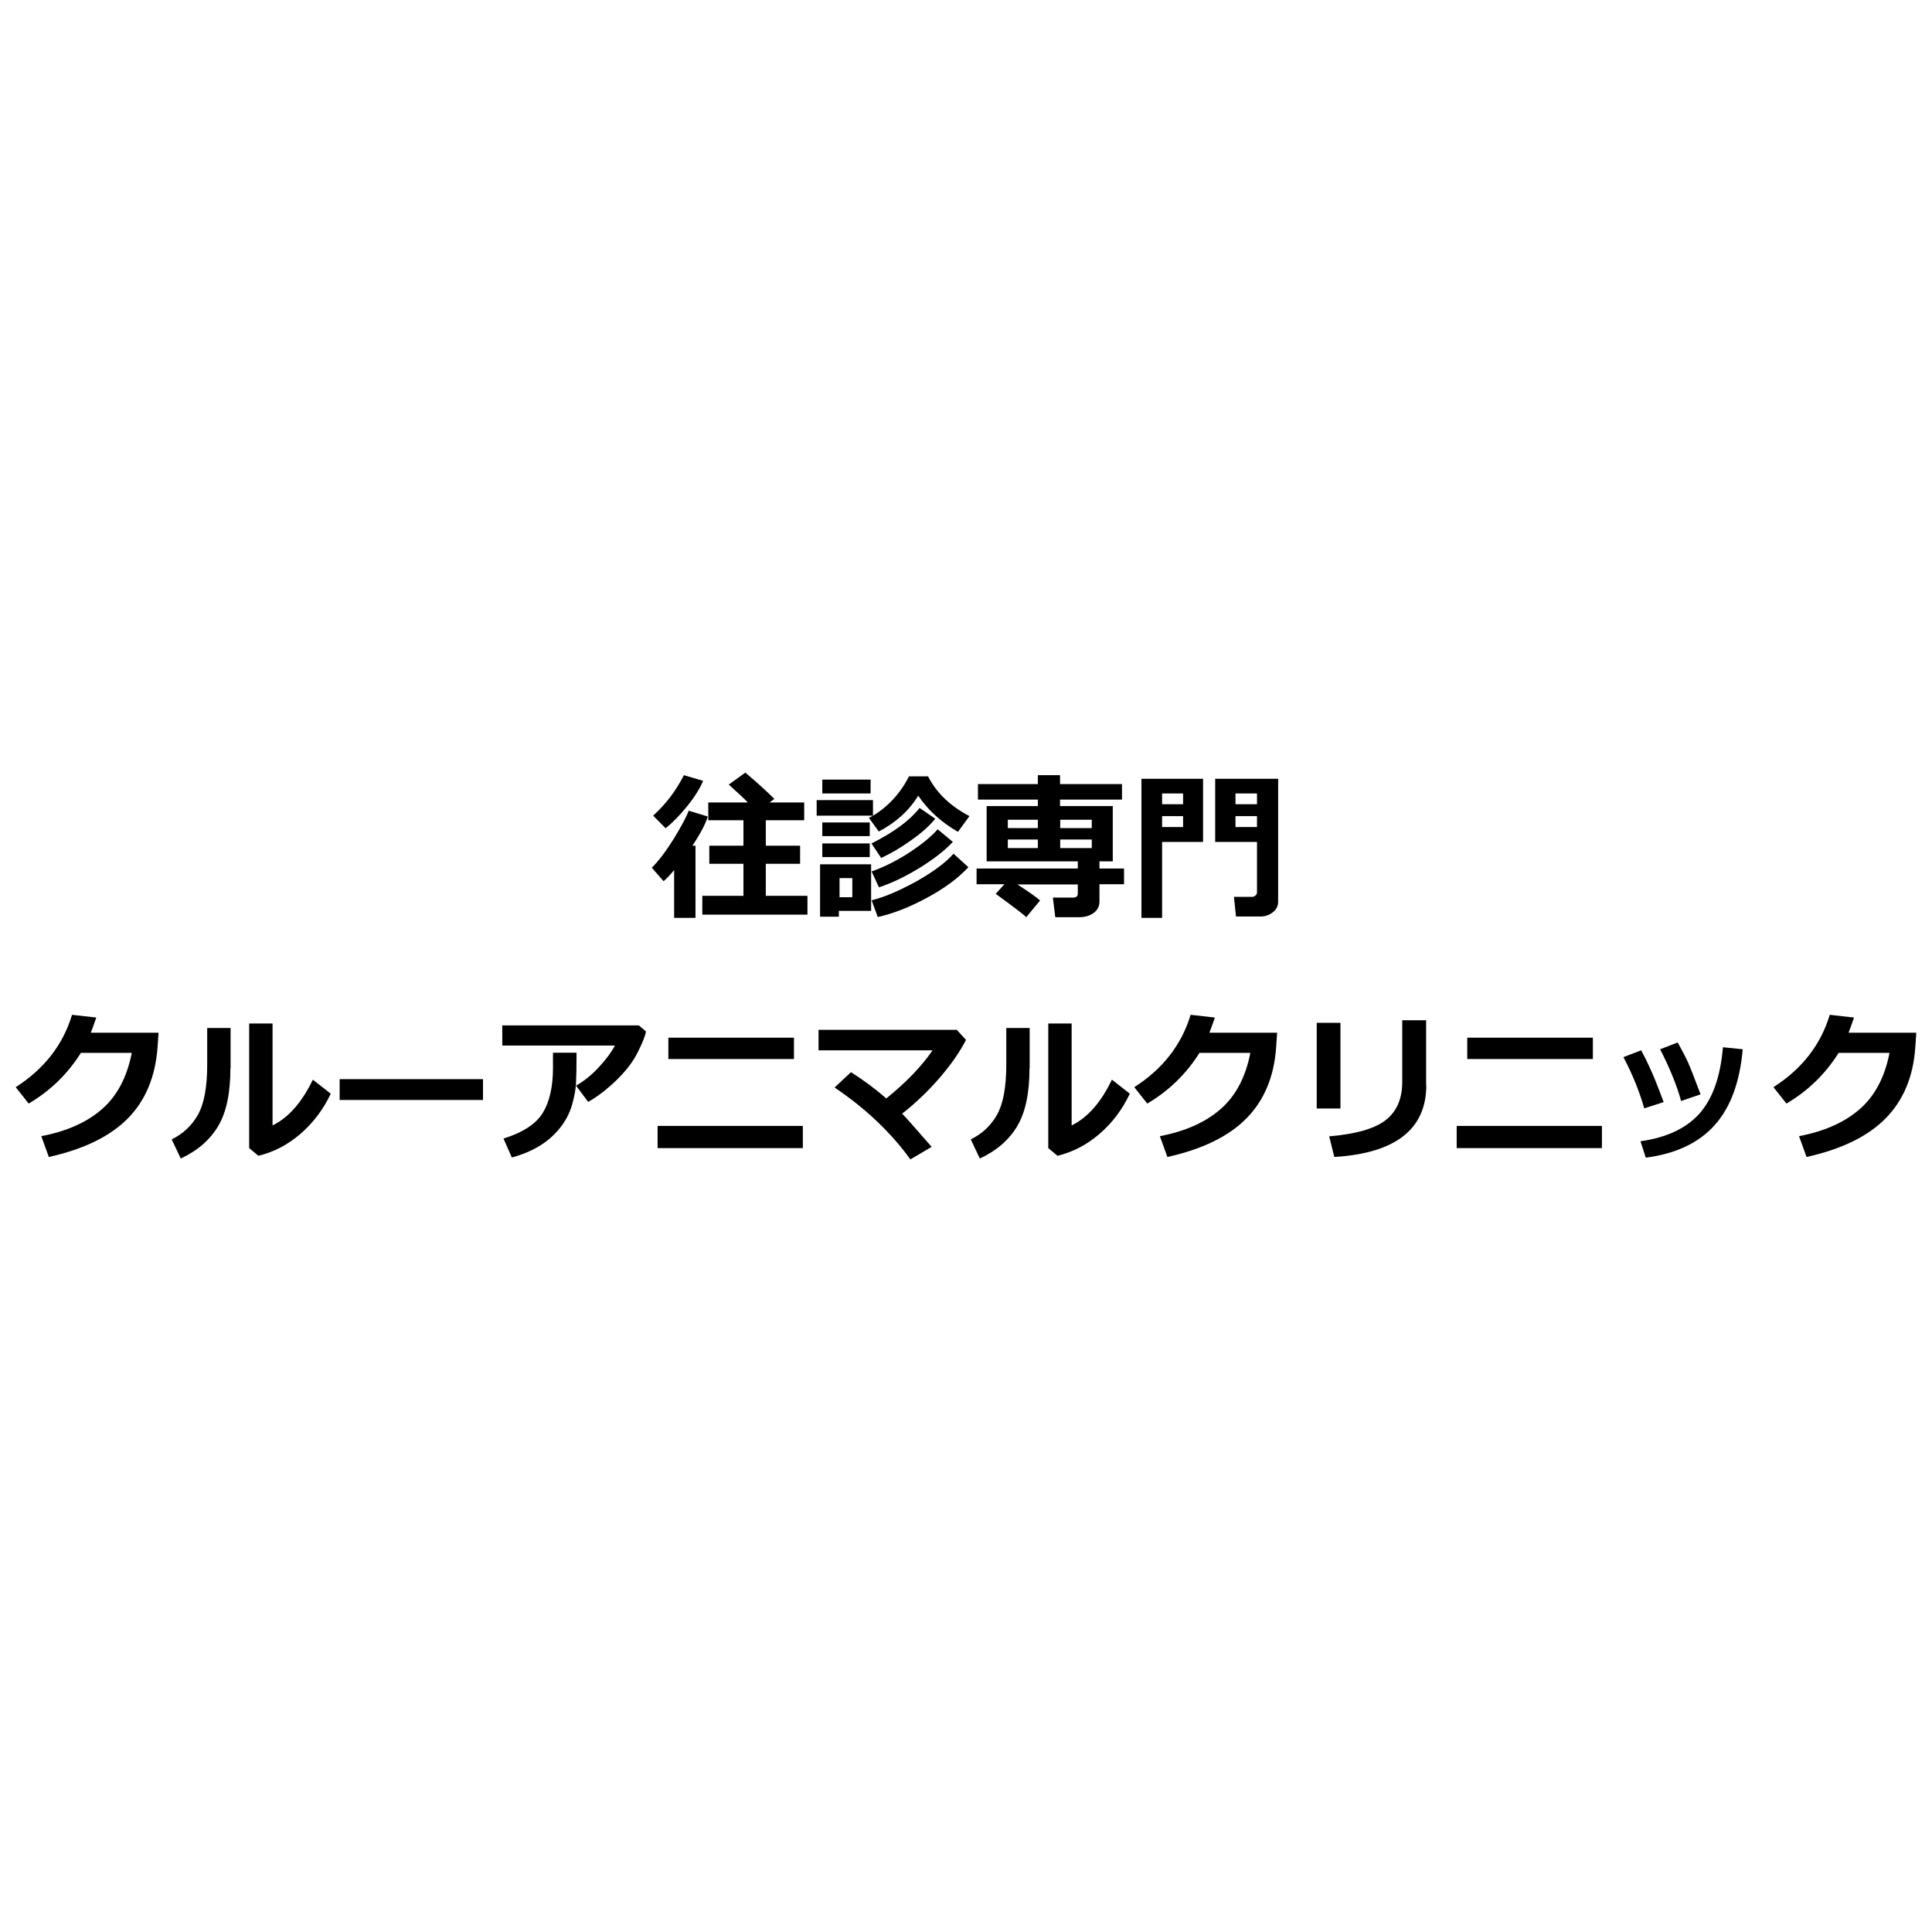 <?xml version="1.0" encoding="UTF-8"?>
<svg xmlns="http://www.w3.org/2000/svg" version="1.1" viewBox="0 0 1132 1132">
  <defs>
    <style>
      .cls-1 {
        fill: #000;
        stroke-width: 0px;
      }

      .cls-2 {
        display: none;
      }
    </style>
  </defs>
  <g id="_レイヤー_1" data-name="レイヤー 1" class="cls-2">
    <g>
      <g id="_レイヤー_1-2" data-name=" レイヤー 1" class="cls-2">
        <g>
          <path class="cls-1" d="M489.5,85.5c-1.6,1.3-3.3,2.4-3.7,2.5-1.7,0-16.3,15-22.2,22.5-6.3,8.1-11.6,15.9-11.6,17.1s-.9,1.8-1.9,3.2c-1,1.5-1.9,3-2,3.4s-1.1,2.9-2.2,5.5c-4.8,11-8.9,26.1-10.6,38.6-1.4,10.7-.6,41.8,1.2,47,.3.7.7,2.5.9,4.2,1.2,6.9,6.3,21.7,10.7,30.5,7,14.4,16.5,27.6,26.9,37.5,8.2,7.9,9.3,8.7,10.1,7.3s.4-1.5-.1-1.8c-.4-.3-1.1-1.9-1.4-3.5-.3-1.7-1.2-6.1-2.1-9.8-1.6-7.4-2.1-10.2-3-16.2-.3-2.2-.8-5.1-1-6.5-2.6-14.2-2.3-43.6.5-58.5.5-2.8,1.2-6.5,1.5-8.3.7-4.1,7.2-23.7,9.1-27.4,2.1-4,2.5-3.4,1,1-6,17.1-7.7,57.1-3.5,83.7,1.6,10,6.4,29.8,9.2,38l2.5,7,9.7-9.8c5.4-5.3,9.5-9.7,9.1-9.7s.2-.9,1.2-1.9c4-4.5,9.7-13.3,13.7-21.1,5.3-10.4,11.6-28.1,12-33.5,0-.6.4-1.9.8-3,2.8-8.5,2.9-49.4,0-58.7-.3-1-.7-2.9-1-4.3-1.1-6.1-6-19.7-10.1-28.5-3.9-8-11.2-20.2-13.2-22-.4-.3-2-2.3-3.6-4.5-3.6-4.8-17.1-18.5-18.3-18.5s-1.7-.9-2.7-2c-2.3-2.5-2.4-2.5-6,.5Z"/>
          <path class="cls-1" d="M721.6,155.7c0,.1-2.4.5-5.1.8-7.8.8-25,5.4-32.1,8.6-3.6,1.6-7.2,2.9-8,2.9s-1.4.4-1.4.8-1.5,1.5-3.2,2.3c-5.2,2.4-10.2,5.3-11.3,6.5-.5.5-3,2.3-5.5,3.9-6.5,4.2-26.7,25-32,32.9-2.5,3.7-5,7.2-5.6,7.9-2.8,3.2-15.2,30.5-16,35.2,0,.5-.7,2.8-1.3,5-.5,2.2-1.3,5.8-1.7,8-.8,4.8-1.2,7-1.4,7s-.3,3.3-.5,7.3c-.2,4.1-.6,8.4-.9,9.7s-.2,2.6.3,2.9c.4.3.5,2.4,0,4.6s-.4,4,0,4,.7.8.7,1.7c.2,8.1,3.5,23.9,5.4,25.6.8.7,1,.7.7.1s0-2.4.9-4c.9-1.6,1.5-2.9,1.4-2.9-.2,0,2-5.8,3-8s2.7-6.5,2.9-7.7c.3-1.9,16.7-31.6,18.1-32.8.3-.3,1.8-2.5,3.5-5,5.4-8.1,14.4-18.9,22-26.1,6.6-6.3,18.2-15.6,22-17.6,1.7-.9,3.3-2.1,3.7-2.7s1-.8,1.3-.4c.4.3-.8,1.9-2.6,3.5-6.3,5.4-16.2,15.8-22.1,23.3-3.3,4.1-6.5,8.2-7.1,9-1.9,2.4-7.7,11.1-7.7,11.5s-1.5,2.8-3.4,5.7c-3.7,5.8-15.2,29.3-16,32.8,0,.3-.7,1.4-1.3,2.5s-1.1,2.2-1.1,2.5-1.4,4.9-3.1,10.4c-1.8,5.4-3,10-2.9,10.1.7.5,18.7-2.6,23.8-4.2,3-.9,6.3-1.8,7.3-2s3.8-1.2,6.2-2.3,5.1-2,5.9-2,1.6-.3,1.8-.8c.2-.4,3.5-2.3,7.3-4.2,3.9-1.8,7.2-3.7,7.5-4s2.6-1.9,5.2-3.5c2.7-1.7,4.8-3.3,4.8-3.8s.4-.7,1-.7,1.9-.8,3.1-1.8c4.7-3.8,18.7-17.9,21.5-21.7,1.6-2.1,3.6-4.7,4.4-5.6,2.5-2.9,3.4-4.2,6.5-9.4,5.8-9.7,9.6-16.6,11.3-21,.6-1.7,1.7-4.4,2.3-6,1.4-3.6,1.3-3.2,3.9-12.5,1.1-4.1,2.3-9.3,2.6-11.5s1-6,1.4-8.3c.8-4.8.6-31.8-.3-34.2s-.9-3.3-1.2-5.5c-.9-6.2-3.7-15.9-4.9-16.7-1-.6-13.4-.7-14-.1h0Z"/>
          <path class="cls-1" d="M261,170.2c0,.5-.7,2.5-1.7,4.6-.9,2-1.7,3.9-1.8,4.2s-1.1,3.5-2.3,7.2c-1.1,3.6-2.4,8.6-2.7,10.9-.4,2.4-.8,4.7-1.1,5-.8,1.3-1.7,13.6-1.7,22.9,0,13.7.8,20.7,3.8,32.3.9,3.4,1.8,6.9,2,7.7,1.8,7.3,8.1,21.6,14,31.6,10,17,26.4,35.4,39.1,43.9,3.2,2.2,6.1,4.2,6.4,4.5,3.3,3.3,30,15.3,37,16.6,1.4.3,3.4.8,4.5,1.1s2.9.8,4,.9c1.1.2,3.7.6,5.8,1,2,.3,3.7.4,3.7.2s-4.4-4.9-9.7-10.4c-5.4-5.5-11.1-11.7-12.8-13.9-1.6-2.1-4.5-5.7-6.3-7.9-1.7-2.3-3.6-4.6-4-5.1-2.7-3.5-12.4-19-13.9-22.1-1-2.2-2.1-4.1-2.4-4.4s-1.4-2.3-2.4-4.5c-.9-2.2-2.5-5.8-3.5-8-4.2-9.1-12.2-39.6-10.8-41,.2-.3,1.4,2.6,2.7,6.3,1.2,3.7,2.7,7.8,3.3,9.2s1.4,3.4,1.8,4.5c1.3,3.3,9.4,20,9.9,20.5.4.3,1.5,2.3,2.6,4.5s2.2,4.2,2.5,4.5c.4.3,1.7,2.3,3,4.5s3,4.6,3.7,5.3,1.3,1.6,1.3,2,1.2,2,2.6,3.7c1.4,1.6,3.8,4.6,5.3,6.5,6.3,8.3,26.9,29.6,32.8,33.8l3.1,2.2.7-3.2c.4-1.8,1-3.8,1.3-4.3.7-1.1.8-1.4,1.7-6,.3-1.7.8-3.7,1-4.5.5-1.8,1.2-6.5,2-13.5.6-6,.6-22.6,0-27.5-1.2-9-2.9-17.8-4.1-21.3-.7-2-1.3-4.1-1.4-4.5-.2-4-12.3-31.3-14.2-32-.4-.2-.8-1-.8-1.8s-.5-1.4-1.2-1.4-.9-.3-.5-.6c.3-.3.1-1.1-.4-1.8-.5-.6-3.6-4.7-6.8-9.1-6.5-8.8-13.8-16.6-22-23.5-6.4-5.4-17.6-13-19.1-13s-1-.3-1-.8-1.9-1.6-4.2-2.6c-13.1-5.8-20.2-8.6-21.8-8.6s-2.2-.5-2.5-1.1c-.4-.5-1.2-.8-1.8-.6-.7.2-2.3,0-3.7-.6-1.4-.5-3.4-1.1-4.5-1.3-10.6-1.6-14.5-1.9-14.5-1.2h0Z"/>
          <path class="cls-1" d="M829.1,312.1c-1.2,2.2-2.1,4.4-2.1,5s-1.4,4-3.1,7.7l-3,6.7-2.7-4.7c-6.4-11.2-9.4-15.8-10.2-15.8-1.2,0-9,12-11.7,18-5.9,12.8-7.7,21.9-7.7,38s1.6,24.3,6.6,36.5c1.6,3.8,3.2,7.8,3.5,8.7.3,1,.9,1.8,1.3,1.8s1.3,1.3,2,3c.7,1.6,1.6,3,2.1,3s.9.6.9,1.4c0,2.2,16.9,18.9,22.3,22.1l4.8,2.8,3.7-3.4c2-1.9,3.8-3.7,4-4.1.2-.3,1.2-1.7,2.4-3,3.5-3.9,9.2-13.1,11.7-18.8,3.9-8.9,4-9.2,5.5-15.5,3.6-14.9,3.7-30.7,0-46s-.8-3.7-.9-4.5c0-.8-.3-1.7-.6-2-.5-.5-2.9-6.8-3.3-8.5,0-.6-.4-1.2-.7-1.5s-1.6-2.8-3-5.5c-3.5-7.2-7.7-12.8-16.7-22.1l-3.2-3.3-2,4h0Z"/>
          <path class="cls-1" d="M969.5,335.1c-4.8,2.1-8.1,3.2-8.7,3.1-.5-.1-.8.2-.8.8s-.5,1-1.1,1c-2.2,0-15,9.1-20.7,14.7-7,6.9-12.7,14.4-17.6,23.3-3.5,6.5-8.1,17.8-9,22.2-.3,1.3-.9,4.5-1.5,7.3-1.2,6.4-1.2,22.4,0,29.5,1.2,6.9,5.5,19.9,7.4,22.4,1.1,1.5,2.1,1.7,5.2,1.1,6.5-1.2,19.6-5.8,23.5-8.2,2.1-1.3,4-2.3,4.3-2.3s3.8-2.4,7.8-5.4c8.6-6.4,15-13,20.3-21.1,2.1-3.3,4.2-6.2,4.5-6.5.8-.6,6.7-13.5,7.4-16.3.2-.4.4-.9.5-1.2s.3-.8.4-1.3c.2-.4.8-2.7,1.5-5.2.8-2.5,1.6-6.1,2-8,.7-4.2.7-25.3,0-29.5-2.1-11.6-2.1-11.5-5.3-9-5.2,4.1-17.1,12.5-17.7,12.5s-.3-1.4.2-3c.6-2.1.5-3-.3-3s-.6-.4.3-1,1.1-1,.3-1-1-.7-.7-1.5c.8-1.9,1.1-14.6.4-15-.3-.1-1.4.1-2.5.6h0Z"/>
          <path class="cls-1" d="M146.5,349.1c-5,.7-9.6,1.4-14.8,2.4-1.5.3-6.2,1.6-10.3,2.9-4,1.3-7.4,2.1-7.4,1.7s-.4-.1-.8.4c-.4.6-3.7,2.3-7.4,3.9-3.6,1.5-6.9,3.4-7.2,4.2s0,3.6.4,6.3c1.1,5.8,6.8,23.1,8.2,24.8.6.7.7,1.3.2,1.3s-.4.4,0,.8c.6.4,2.5,3.7,4.4,7.4,9,18.3,26.4,37.2,45.6,49.9,7.5,5,12.5,7.9,12.5,7.3s1.4.4,3,1.6c1.7,1.2,3,1.8,3,1.4s.9.1,2.1,1.2c1.2,1,2.3,1.8,2.5,1.6.2-.1,2,.4,4,1.3,12.2,5.1,29.8,9.2,42.5,9.9,4.1.3,7.9.5,8.4.6.6.2,1.2.2,1.5.1s4.3-.4,9-.7c15.2-.8,20.2-1.8,37.5-7.6,6.4-2.2,13.9-5.7,13.3-6.3-.1-.2-1.6-.4-3.3-.6-1.6-.2-3.6-.7-4.2-1.2-.7-.5-1.3-.7-1.3-.4,0,.5-9.3-1.4-20-4.3-7-1.9-19.3-5.9-21.2-7-1-.6-2.3-1-2.9-1-1.8,0-25.5-11.6-26.3-12.9-.4-.6-1.6-1.1-2.7-1.1s-1.9-.5-1.9-1-.5-1-1.1-1c-3.1,0-25.3-18.4-33-27.5l-3.4-3.9,3,2.1c1.7,1.2,4.3,3.3,5.9,4.7s3.2,2.6,3.6,2.6,2,1.1,3.6,2.5,3.4,2.5,4.1,2.5,1.3.4,1.5.8c.3.9,16.2,9.9,22.3,12.6,2.2,1,5.8,2.6,8,3.6,5.6,2.4,11.9,4.9,19,7.2,5.9,1.9,7.4,2.3,11.5,3.2,1.1.3,2.4.7,2.9,1.1.5.3,2.3.7,4,1s4.6.8,6.4,1.1c1.7.3,3.8.6,4.5.7.6,0,1.2.3,1.2.6s1,.6,2.3.7c4.8.2,9.2.8,10.1,1.2.5.3,2.8.6,5.1.7h4.2c0,.1-2.4-7.4-2.4-7.4-4.4-13.8-13.3-30.5-22.7-42.5-3.3-4.1-15.7-16.8-19.6-20-5.2-4.2-15.7-11.6-16.5-11.6s-1.6-.6-2.4-1.4c-1.9-1.7-15.1-8.7-15.1-8s-1-.2-2.2-1c-3.2-1.9-21.3-8-27.8-9.2-5.7-1.1-8.9-1.7-11.5-2.1-5-.8-26.7-.9-32-.2h0Z"/>
          <path class="cls-1" d="M506.5,359.8c-.2.2-2.3.5-4.7.7-6.9.5-18.4,3-23.8,5.2-.8.3-2,.7-2.5.8-.6.2-4,1.4-7.6,2.9-3.6,1.4-7.1,2.6-7.7,2.6s-1.2.4-1.2.8-1.8,1.5-4,2.2-4,1.8-4,2.3-.3.7-.7.4c-.3-.4-1.5,0-2.5,1-1,.9-1.8,1.3-1.8,1s-3.5,1.6-7.7,4.2c-12,7.4-16.3,10.4-16.3,11.3s-.6.8-1.4.8-1.6.3-1.8.8c-.1.4-2.3,2.3-4.8,4.1-2.5,1.9-9.4,8.5-15.5,14.6-11.1,11.2-11.7,11.9-17,19-1.6,2.2-3.2,4.2-3.5,4.5-3.4,3.1-25,41.6-25,44.4s-.9,2.5-1.9,4.9c-1.1,2.3-2.7,6.4-3.7,9.2-.9,2.7-2.2,5.6-2.7,6.2-.5.7-.7,1.3-.4,1.3s-.1,1.9-.9,4.2c-2.2,6.2-8.1,29.4-9.4,36.9-1.6,9.2-1.8,10.4-2,10.4s-.3,1.3-.5,3c-.1,1.6-.6,5.5-1,8.5-2.1,16.3-2.6,25.2-2.9,47-.1,10.7,0,19.9.3,20.5.3.5.6,3.4.8,6.5.3,6.8,1,14.7,1.7,18,.3,1.4.7,4.5,1,7s1,7.2,1.6,10.5,1.3,7.6,1.6,9.5.9,3.9,1.4,4.4.6,1.4.4,2.1c-.3.7.2,4.1,1.1,7.6,1.9,7,2.7,10.6,2.9,12.9.1.9.5,2,.8,2.5.4.8,2.1,7.1,3.4,12.7.1.5.3,1.1.4,1.5.2.5.4,1.2.5,1.8.1.5.7,2.3,1.3,3.8.7,1.6,1.2,3.4,1.2,4.1s.5,1.7,1.2,2.4.9,1.2.5,1.2.3,2.6,1.4,5.7c4.8,13.2,8.1,22,9.5,25,.8,1.7,1.4,3.8,1.4,4.7s.5,1.6,1.2,1.6.9.3.6.6c-1,.9,14.6,34.1,16.7,35.6.6.4.6.8.1.8s-.3.8.5,1.7c.8,1,2.3,3.4,3.3,5.3,1.1,1.9,4.3,7.2,7.2,11.6l5.2,8.2-4.3,4.6c-2.4,2.5-5,4.6-5.6,4.6s-1,.3-.7.6c.4.3-1.2,2.2-3.5,4.2s-5.8,5.4-7.9,7.4c-2.1,2.1-4,3.8-4.2,3.8-.3,0-2.2,1.6-4.3,3.6-4.8,4.6-17.3,14-20.7,15.5-1.4.7-2.4,1.5-2.1,1.8.2.4-.9,1.2-2.4,1.9s-3.7,2.1-4.9,3.2-2.4,2-2.7,2-3.6,2.3-7.5,5c-3.9,2.8-7.4,5-7.9,5s-1.1.3-1.3.7c-.4,1.1-17.6,12.3-18.7,12.3s-1.1.7-1.5,1.5c-.3.8-1,1.5-1.5,1.5s-8.2,4.3-26.1,15c-3.6,2.1-33,16.8-37.5,18.7-6.3,2.6-32.3,12.3-34.4,12.9-.9.2-5.4,1.5-10.1,2.9s-9.4,2.7-10.5,2.9-2,.4-2,.5c0,.2-.7.4-1.5.6s-5.3,1.2-10,2.3c-7.4,1.8-12.8,3-16.5,3.8-.5,0-4.6.9-9,1.8s-9.1,1.8-10.5,2c-1.4.3-2.5.5-2.5.6,0,.2-7.7,1.2-10.2,1.3-1.3,0-2.3.3-2.3.6s-1,.7-2.2.7c-1.3,0-4.8.4-7.8.8-6.7.8-16.1,1.6-40,3.1-18.5,1.2-29.6,2.3-39.5,4.1-11.9,2.1-21.4,13.9-22.1,27.1-.5,10.2,3.2,16.8,12.1,21.6,3.7,2,5.4,2.2,21.5,2.1,16.3,0,25.7-.6,35.5-2,2.2-.4,5.1-.8,6.5-.9,7.7-1,12.7-1.8,21-3.5,3-.6,6.9-1.3,8.5-1.6,1.7-.3,3.5-.7,4-.8.6-.2,2.8-.6,5-1.1,2.2-.4,4.4-1,5-1.3.5-.3,1.6-.7,2.5-.7,5.6-.6,40.8-11.7,59.6-18.9,6.7-2.5,12.6-4.6,13.3-4.6s1.1-.5,1.1-1,.3-.9.8-.8c.4.2,2.7-.6,5.2-1.6,2.5-1.1,4.7-2,5-2.1s1.8-.7,3.3-1.3c1.6-.7,3.3-1.2,3.8-1.2s.9-.5.9-1,.7-1,1.5-1,2.3-.4,3.3-1c1.4-.8,15.7-7.5,23.7-11.1,1.1-.5,2.7-1.3,3.5-1.7.8-.5,2.6-1.5,3.9-2.2,19.5-10.2,21.3-11.2,44.1-24.2,1.9-1.1,4.7-2.9,6.2-3.9,1.4-1.1,3.1-1.9,3.6-1.9s1.2-.4,1.4-.8,2.5-2.1,5.2-3.7c10.4-6.3,27-17.6,37.9-25.7,4.3-3.2,8.2-5.8,8.6-5.8s1.1-.3,1.3-.8c.2-.4,3.7-3.4,7.9-6.7s9.2-7.2,11-8.7c1.9-1.4,4.8-3.8,6.4-5.3,1.7-1.4,4.7-4,6.8-5.8,3.9-3.2,10.8-9.6,20.3-18.9l5.1-5,9.9,9.9c5.5,5.4,11.7,11.1,13.8,12.8,2.1,1.6,4.4,3.4,5,4,6.2,5.4,23.1,16.5,35.1,22.9,12.8,6.9,38,16.8,48.7,19.2,4,.9,5.3,1.2,5.3,1.4s1.1.3,2.5.5,3.6.6,5,.9c1.4.4,4.1.8,6,1.1s4.6.7,6,1c11.4,2.3,47.7,2.3,59.1,0,1.3-.2,4.2-.7,6.4-1s5.8-1,8-1.5,4.9-1.1,6-1.4c6.5-1.2,8.1-1.6,9.5-2.1.8-.3,2.4-.8,3.6-1,1.1-.2,6.8-2,12.5-3.9,5.7-2,11.1-3.8,11.9-4,6.3-1.6,44.1-19.1,44.8-20.7.8-1.9,2.9-.4,6.2,4.5,3.9,5.8,3.5,5.3,12,15.9,3.4,4.3,6.5,7.8,7,7.8s1.2.9,1.5,2.1c.4,1.1.9,1.9,1.1,1.7s3.6,2.7,7.6,6.4,7.6,6.8,8,6.8,1.3.6,2,1.3c5.9,5.9,27.2,16.9,40.8,21.1,17,5.3,25.1,6.5,42.5,6.1,8.8-.2,17.6-.6,19.5-1,3-.6,14.1-2.9,19-4,4.9-1,14.4-3.7,16.8-4.7,1.5-.6,3.4-1.2,4.2-1.4,6.3-1.3,34.6-14.5,48.2-22.5,5.3-3.1,9.9-5.5,10.2-5.1.3.3.6,0,.6-.6s1.6-2,3.5-2.9,3.5-2,3.5-2.5.4-.8,1-.8,14.2-9,17.5-11.7c.6-.5,2.8-2.2,5-3.8,2.2-1.7,4.2-3.2,4.5-3.5s2.5-2.1,5-4c6-4.6,6.1-4.7,9.1-7.3,1.4-1.2,5-4.2,7.9-6.7,25.2-21,44.4-43.7,47.1-55.8,1.5-6.2.5-11.3-2.8-15.2-2.7-3.2-7.4-6.1-10.8-6.6-1.1-.2-2.9-.5-4-.7-3.1-.6-11.8,1.7-15.8,4.1-3.1,2-8.2,6.8-14.8,14.3-21.1,23.6-54.5,56.9-57.1,56.9s-.6.4-.3,1c.3.5.2,1-.3,1s-2,1-3.4,2.3c-8,7.3-22.5,17.2-35,24-9.7,5.3-22.9,11.9-24.2,12.1-.6,0-2,.7-3.1,1.3-1.7.9-14.4,5.4-16.7,5.9-.5,0-.9.2-1,.4-1,.7-17.5,3.9-23.8,4.6-12.7,1.2-28.5.4-39.5-2.1-6.9-1.6-10.5-2.6-13.8-4-2-.8-3.9-1.5-4.2-1.5-1.3,0-12.6-5.9-17.7-9.3-7.4-4.9-18.4-15.9-23.4-23.4-2.1-3.2-4.1-6-4.4-6.3-.8-.8-6.1-11.3-5.8-11.5.2,0,2.1-1.2,4.3-2.5s4.2-2.6,4.5-3c.3-.3,2.5-1.8,4.9-3.4,2.5-1.6,5-3.3,5.5-3.7.6-.5,5.8-4.5,11.6-8.9s12.1-9.3,14-11c1.9-1.6,5.5-4.6,7.9-6.7,6.1-5.2,20.3-18.7,26.5-25.1,2.8-3,7.1-7.5,9.6-10.1s6.5-7.1,9-10.1c2.5-2.9,6.1-7.2,8-9.4,1.9-2.3,4.6-5.7,6-7.5s3.7-4.7,5.2-6.4c1.5-1.8,3-4,3.4-5,.3-.9,1-1.7,1.5-1.7s.9-.7.9-1.5.4-1.5.9-1.5,4.2-5.1,8.2-11.3c4.1-6.1,7.7-11.4,8.2-11.5.4-.2.7-.8.7-1.3s.8-2.2,1.8-3.7c7-10.2,28.2-51.5,28.2-54.9s.7-2.1,1.5-3.7c.8-1.5,1.7-3.8,1.9-5,.2-1.1,1.3-4.2,2.5-6.9,1.1-2.6,2-4.8,1.9-5,0,0,1.1-4,2.5-8.8,2.3-7.4,6.2-22.5,7.3-28.4.2-1.1.6-3.1.9-4.5,3.4-17.1,4.9-44.9,3-57.5-.3-2.2-.7-5.5-1-7.2-.3-2.9-2.6-12.1-4.1-16.3-.3-.8-.5-1.6-.5-1.8.3-.9-8.5-16.8-11.5-20.8-5.2-6.8-13.9-15-18.5-17.4-1.3-.7-2.6-1.6-2.9-2-1.3-1.8-15-7.7-22.5-9.6-1.6-.4-3.7-.9-4.5-1.1-.8-.3-7.6-.6-15-.8-10.8-.3-15.2,0-22,1.6-4.7,1.1-9.1,2-9.7,2.1-.7.1-1.3.5-1.3,1s-.3.7-.7.5c-2.3-1.4-31.1,13.6-35.3,18.3-.3.3-3,2.4-6,4.7-12.1,9.2-28.3,27.4-40.2,45.4-7.1,10.7-17.4,30.3-23.3,44.4-2.5,6-5.1,11.9-5.6,13-.6,1.2-1.1,2.7-1.3,3.5-.3,1.6-1.2,4.2-2.6,7.5-.9,2-5.9,17.7-6.6,20.5s-1.3,4.9-2.4,9-2.3,8.8-2.6,10.4-.7,3.2-.9,3.6-.7,2.2-1,4.1-.8,4.1-1,4.9c-.9,3.2-3.7,19.8-4.1,24,0,1.9-.3,3.5-.4,3.5-.3,0-.9,3.9-1.4,9.8-.3,3.4-.9,9.6-1.3,13.7-1,9.5-.9,53.3,0,62.5,2,18.4,2.6,22.7,5.3,36,2.2,10.3,5.2,22.2,7.2,27.5.3.8.6,1.9.8,2.5,0,.5.9,3,1.8,5.4s1.6,4.5,1.6,4.6-1.5.8-3.2,1.6c-1.8.7-3.5,1.6-3.8,1.9-.5.7-7.6,4.1-19,9.3-6.4,2.8-16.3,6.7-23.5,9.2-2.7.9-5.9,2.1-7,2.5-6.9,2.9-29.1,8.2-40.5,9.8-11.2,1.5-48.6.7-54-1.2-.8-.3-3.1-.7-5-1s-5-1-6.8-1.5-3.3-1-3.5-.9c0,0-2.2-.6-4.7-1.3s-4.8-1.3-5.2-1.5c-.5,0-.9-.2-1-.4-.2,0-1-.3-1.8-.5-6.8-1.6-32-12.9-32.8-14.8-.2-.4-.7-.7-1.2-.7-1,0-11.8-6.5-14-8.5-.9-.8-2.1-1.5-2.7-1.5s-1.3-.3-1.5-.8c-.1-.4-2.3-2.3-4.8-4.2s-5.1-3.9-5.8-4.5c-3.8-3-22.2-21.6-22.2-22.5s1.7-2.9,3.8-5.3c2.1-2.3,7.5-8.7,12.1-14.2,4.5-5.5,9-11,10.1-12.3,1-1.2,1.6-2.2,1.4-2.2-.3,0,.1-.6.8-1.4,2.9-3,5.4-6.3,7.7-9.9,1.2-2,2.7-3.7,3.2-3.7s.9-.7.9-1.5.5-1.5,1-1.5,1-.7,1-1.5.3-1.5.8-1.5c.4,0,2.3-2.5,4.2-5.5s3.8-5.5,4.3-5.5.7-.4.7-1c0-1.2,12.1-19.4,13.2-19.8.4-.2.6-.7.3-1.2-.2-.4.5-1.8,1.6-3.1s3.7-5.2,5.7-8.7c2.1-3.5,4.2-7.1,4.7-8,3.3-5.5,9.7-16.5,12.5-21.7,1.8-3.3,4.2-7.6,5.3-9.5,9.3-16.5,27.6-55,38.2-80,3.1-7.4,6.3-14.7,7.1-16.3.8-1.5,1.3-2.7,1-2.7s.5-2.1,1.6-4.8c3.9-8.7,13.8-39.1,15.4-47.2.3-1.4,1-4.5,1.5-7,.6-2.5,1.3-5.4,1.5-6.5s.6-3.1.9-4.5c.7-2.8.9-4.2,2-11.5.4-2.8.8-6.1,1-7.4,2.2-13.9,2.2-54.6,0-58.1-.3-.6-.6-2-.5-3.3,0-1.2,0-2.4,0-2.7-.4-1-1.2-5.2-2.5-12.9-.3-1.9-1-4.2-1.5-5.1-.5-1-.7-2-.3-2.3.3-.4,0-1.2-.5-2-.6-.7-1.3-2.4-1.5-3.7-.2-1.4-.9-3.9-1.6-5.5-.7-1.7-1.8-4.6-2.5-6.6-1.1-3.2-8.7-17.5-11.9-22.3-7.3-11.1-24.8-25.8-34.7-29.1s-1.8-.8-3.5-1.5c-1.6-.7-3.2-1.4-3.5-1.5-3.8-.9-11.3-2.6-14-3-4.1-.7-19.9-1.2-20.5-.7h0ZM527,393.3c1.5.4,2.4.7,6.5,2.3,1.1.4,2.3.6,2.8.6.4-.1.7.3.7.9s.5.7,1,.4c.6-.3,1-.2,1,.2s1.5,1.7,3.3,2.7c3.8,2.2,12.7,11.1,12.7,12.7s-.4.8-1.2.2c-1.1-.8-20.3-1.1-20.3-.4s-1.1.4-2.5.7c-10.7,1.9-44.4,17.7-45.8,21.5-.2.5-.8.9-1.4.9s-7.2,4.4-8.8,6-3,2.5-5.9,5c-9.2,7.5-17.9,17-28.1,30.5-1.6,2.2-3.4,4.5-4,5.2-.5.7-1,1.5-1,1.7,0,.3-1.8,3.5-4,7.1-6.6,10.7-11,20.1-18.5,39-.4,1.1-.9,2.6-1.1,3.3-.1.8-.6,2.1-1,3s-.8,2.1-.9,2.7c-.2.5-1.2,4.1-2.3,8-2.2,7.2-6.8,27.8-7.7,34-.3,1.9-.7,5.2-1,7.2-1.4,9.7-2.4,20.7-2.9,34-.3,5.1-.7,9.7-1,10.2-.4.5-.3,1.2.1,1.4.7.4.9,6.7.3,7.4-.5.6-.6,2.9-.2,3.7.3.5.6,6.5.8,13.5.2,6.9.6,14.4.9,16.6s.8,6.7,1,10c.7,7.1,1.2,11.2,1.8,14.1.3,1.2.8,4.5,1.2,7.5s1,7.2,1.5,9.4,1.2,5.6,1.5,7.5c3.1,19,12.9,51,24.6,80.7,1.1,2.8,1,3.4-.8,5.5-1.2,1.2-3.6,4-5.4,6.1l-3.2,3.8-3.1-5.3c-6.3-10.4-20.6-37.7-20.6-39.2s-1.1-2.9-2.4-5.8c-2.7-5.8-8.7-21.2-9-23.1-.1-.7-.4-1.7-.7-2.2-.4-.6-1.2-2.8-1.8-5-.7-2.2-1.6-4.9-2.1-6-2-4.6-10.6-37.6-12.6-48-.2-1.1-.6-3.1-.9-4.5-.2-1.4-.7-3.9-1-5.5-.3-1.7-.7-4.1-1-5.5s-.8-4.3-1.1-6.5c-.2-2.2-.7-5.1-.9-6.5-.5-3-1.6-15-2.1-23.5-.6-8-.5-31.5,0-39,1.1-15.3,2.6-28.1,4.1-34.5.3-1.4.7-3.9.9-5.6.2-1.6.6-3.9.9-5,.4-1,.8-3,1.1-4.4,2.7-13.6,9.6-35.4,15.6-49.1,12.9-29.2,28-49.5,53.5-71.7,2.8-2.4,20.8-14.1,22-14.3s2.6-1.1,4.5-2.3c6-3.6,16.5-8.4,19.7-9,1.2-.3,3.1-1,4.2-1.6,1.2-.6,2.1-.8,2.1-.4s.6.1,1.3-.5c.8-.6,2.9-1.3,4.8-1.5,1.9-.3,3.4-.5,3.4-.6s1.6-.4,3.5-.7c1.9-.2,3.6-.6,3.8-.8.4-.4,19.4.3,21.2.8h0ZM870.2,528.6c2.9,1,5.5,1.8,5.8,1.9,1.7,0,10.4,6.1,14.3,9.8,4.8,4.5,6.3,7.6,3,6.1-2.3-1-24.5-1.5-25.8-.5-.5.4-2.8,1.3-5,2-9.5,3.1-28.4,13.4-34.1,18.6-.7.5-2.6,2.1-4.4,3.5-6.3,4.9-22,21.3-22,22.9s-.9,1.3-2,2.1-2,2-2,2.7-.3,1.3-.7,1.3-2.1,2.1-3.8,4.8c-1.6,2.6-3.3,5.1-3.8,5.7-7.8,9.8-27.2,53.9-31.2,71.1-.2,1-1.5,6-2.9,11.1-1.3,5-2.7,10.4-3,12-.3,1.5-.7,4-1,5.5-1.4,6.6-1.7,8.5-2.1,11.3-.3,1.6-.7,4.1-1,5.5s-.7,4.5-1,7-.8,6.1-1.1,8c-1.2,7.4-2.7,34-2.7,46s1.9,42.5,2.3,42.5.9,4.2,2.6,17c.5,3.9.4,4.2-3,6-2,1.1-3.6,2.3-3.6,2.7s-.7.8-1.5.8-1.5.3-1.5.7-1.3,1.5-2.8,2.4c-3.5,2-4.2,1.3-6.5-7.1-1-3.6-2-7.2-2.2-8-.6-1.9-3.2-13.8-3.9-17.6-3.6-19-4.9-35.3-4.8-56.4.2-20.6,1.6-40,3.8-52.5.3-1.7.7-4.1.9-5.5.6-4.3,4.5-23.2,6.2-29.5.8-3.3,1.7-6.9,2-8,.8-3.8,1.1-5,1.3-5.3.2,0,.3-.5.4-1,.2-.4.8-2.7,1.6-5.2.7-2.5,1.4-5,1.6-5.5.3-1.5,3.4-10.8,4.3-13,.5-1.1,2.7-7,5.1-13,5.3-13.7,17.2-37.8,20.7-42,.4-.6,1.4-2.2,2.2-3.7s2.2-3.7,3.3-4.7c1-1.1,1.8-2.3,1.8-2.6,0-.7,4.7-7,8-10.9,14.9-17.3,32.8-30.3,51.5-37.5,10.6-4,27.2-4.7,36.7-1.5h0Z"/>
          <path class="cls-1" d="M681.9,363.7c-.2,1.3,0,1.7,2.6,14.6s1.5,8.1,1.2,8.3c-.2.2-2.2-.4-4.3-1.5-6.8-3.5-16.7-8.1-17.5-8.1s-.4,21.2.5,25.5c2.9,12.9,9.4,27.9,15.6,35.7,1.7,2,3,4,3,4.4,0,1.4,15.8,16.2,21.5,20.1,9.3,6.3,21.8,11.5,33,13.8,6.2,1.3,20.5,1.7,20.6.6,0-.6.2-1.4.3-1.9,2.4-9.6,2.6-11.1,2.6-20.7,0-20.4-5.6-37.5-17.7-54.3-4.8-6.6-15.3-17.3-20.7-20.9-2.2-1.5-4.3-3-4.6-3.3-2.1-2.1-17.1-9-19.5-9s-1.5-.5-1.5-1.2-.3-.9-.6-.6c-.3.4-1.9.2-3.6-.3-5.1-1.4-10.8-2.1-10.9-1.2h0Z"/>
          <path class="cls-1" d="M1056.8,443.5c-.2.2-1.9.7-3.8,1-1.9.4-3.9.8-4.5.9-4.6,1.2-7.2,2-8,2.5-.5.3-1.6.6-2.4.8-2.7.4-14.7,6.7-21.6,11.4-13,8.8-23.8,21.1-30,34.4-3.4,7.1-6.4,15.4-7,19-1.1,6.3-.7,9.9,1.4,10.9,3.4,1.8,16.1,5.4,21.7,6.2,2.2.3,7.7.6,12.4.6,7.8,0,11.2-.4,18-1.7,1.4-.3,3.4-.7,4.5-.9,8.8-1.7,30.2-12.6,36.5-18.6.9-.8,3.4-3.1,5.5-5.1,8.3-7.4,17.3-20.4,21.1-30.6,3.3-8.7,3.2-9.2-1.3-8.7-8.5,1-20.3,1.1-20.3.3s.4-.9.9-.9,1.3-1,1.7-2.3c.4-1.2,1-2.4,1.3-2.7.4-.3,2.8-3.5,5.3-7.2l4.6-6.6-2.6-.7c-1.5-.4-3.6-.9-4.7-1.2-2.4-.7-28.1-1.4-28.7-.8h0Z"/>
          <path class="cls-1" d="M164.9,531.4c-.2.2-3.8.7-7.9,1s-8.4.8-9.5,1-4,.7-6.5,1.1c-6.1,1-17.3,4-24,6.6-3,1.1-6.8,2.5-8.5,3.1-1.6.6-3.2,1.4-3.5,1.7s-3.5,2.2-7.3,4.1c-17.3,9-36.7,27.2-47.9,45.1-1.6,2.4-1.6,2.8,0,5,2.7,3.9,18.2,18.4,18.2,17.1s.4-.2.8.4c.6.9,6.2,4.7,14.7,10.2,1.1.6,4.9,2.6,8.5,4.2,3.6,1.7,7.3,3.5,8.2,4,1,.6,2.6,1,3.6,1s2.2.4,2.8.9c1.8,1.6,15.9,4.9,28.9,6.8,5.6.8,26.7.7,34.8-.2,7.2-.7,27.2-5.4,32.2-7.6,1.7-.7,3.3-1.2,3.7-1.1,1.7.4,26-12.6,27.8-14.9.3-.3,1.2-1,2.1-1.5,7.3-4.1,30.9-27.7,30.9-30.8s.9-1.6,2-2.8c3.3-3.5,2.4-3.8-4.7-1.1-10.8,3.9-21.1,7.1-30.8,9.4-11,2.6-14.7,3.3-23.7,4.4-2.9.4-7,.8-9.1.9-2,.2-4,.6-4.3.9-.4.3-1.5.2-2.5-.3-1-.6-2-.6-2.3-.2-.6,1-4.2.9-5.2,0-.4-.3-1.4-.3-2.3,0-1.4.7-7.5.8-9.1.2-.3,0-3-.3-6.1-.5s-6.9-.7-8.5-1c-1.6-.4-4-.8-5.4-1-5-.6-16-3.8-16-4.6s1.2-.6,2.6-.3c7.4,1.3,38.2,2.1,41.5,1,.8-.3,4.3-.7,7.9-1.1,10-.9,31.4-5.2,39.5-7.9s1.3-.4,1.8-.5c.4,0,2.3-.7,4.2-1.5,2-.9,3.6-1.5,3.8-1.5s1.5-.4,3-1,3.9-1.4,5.2-1.7c1.4-.3,2.5-.9,2.5-1.3s.6-.8,1.3-.8c2.2,0,12.7-5.2,12.7-6.2s-.3-1.1-.7-1.1-2.7-1.8-5-3.9c-2.3-2.2-6.4-5.4-9-7.2s-5-3.5-5.3-3.8c-3.1-3.5-30.4-15.7-39.4-17.6-.6,0-2.2-.5-3.6-.9s-3.8-.9-5.5-1.1c-1.6-.2-3-.4-3-.5,0-.4-4.6-1-11-1.5-3.8-.3-8.2-.7-9.7-.9-1.6-.2-2.8,0-2.8.4,0,1-3.3.7-4.1-.3-.3-.4-.7-.5-1-.3h0ZM137.5,592.8c-.3.3-1.1,0-1.8-.7-.9-1-.8-1.1.6-.5,1,.3,1.5.9,1.2,1.2Z"/>
          <path class="cls-1" d="M1058.8,574.5c-.2,0-3.4.5-7.3.9-3.8.3-9.2,1.2-12,2-6.7,1.8-18.9,6.7-19.3,7.8-.2.4-.8.8-1.3.8-2,0-13.6,8.5-19.2,14.2l-5.9,5.8,2.5,4.2c4.2,7,20.5,22.8,23.6,22.8s1.1.4,1.1,1,.6,1,1.4,1,1.6.3,1.8.8c.9,2.1,21.1,9.8,28.3,10.8,12.3,1.7,21.6,2,31,1,6.8-.7,28.5-7.3,28.5-8.7s.7-.9,1.5-.9c1.4,0,12.5-7.1,15.3-9.7s.8-3.3-.9-3.3-2.9-1.2-5.2-2.8c-2.3-1.5-6.3-3.8-8.9-5.2-2.6-1.3-4.5-2.6-4.3-2.8s5.3-2.5,11.4-5.1l11.1-4.8-4.5-4.6c-2.5-2.6-4.8-4.7-5.1-4.7s-2.4-1.6-4.7-3.5c-2.2-1.9-4.2-3.3-4.5-3.1-.2.3-1.3-.4-2.5-1.5-1.1-1-2.9-1.9-3.9-1.9s-1.8-.4-1.8-.9c0-.8-15.7-6.4-21.5-7.6-6-1.2-23.9-2.7-24.7-2Z"/>
        </g>
      </g>
      <g id="_レイヤー_2" data-name=" レイヤー 2">
        <g>
          <path class="cls-1" d="M157.7,546.9h-17.1v-38c-3,3.6-5.8,6.6-8.4,8.9l-9.3-10.7c5.3-5.2,11.2-12.8,17.5-23s10.2-17.6,11.8-22.3l15.3,4.6c-1.7,5.6-5.7,13.4-12.2,23.3h2.5v57.2h-.1ZM163.7,437.9c-2.9,6.7-7.3,13.6-13.1,20.7-5.9,7.1-11.4,12.8-16.7,17l-9.9-10c10-9.1,18.2-19.8,24.4-32.1l15.3,4.5h0ZM246.5,544.2h-83.5v-14.9h32.7v-25.5h-27.1v-14.4h27.1v-20.2h-28v-14.1h31.4c-3.2-3.3-8.2-8-15.2-14.2l13.2-9.5c9.1,7.6,16.8,14.6,23,20.8l-3.8,2.9h27.6v14.1h-30.5v20.2h27.2v14.4h-27.2v25.5h33.1v14.9h0Z"/>
          <path class="cls-1" d="M298.7,465.6h-44.7v-12.4h44.7v12.4ZM297.1,541.3h-25.6v4.6h-14.9v-41.7h40.5v37.1h0ZM296.8,447.9h-38.4v-11h38.4v11ZM296.2,481.9h-37.7v-10.9h37.7v10.9ZM296.2,498.5h-37.7v-10.9h37.7v10.9ZM282.2,530.4v-15.1h-10.2v15.1h10.2ZM375.3,466l-9.1,12.5c-13.1-7.4-23.6-17-31.6-28.7-7.2,11.8-17.7,21.3-31.4,28.5l-7.9-10.8c5.6-2.6,11.4-6.9,17.2-12.6,5.8-5.8,10.7-12.6,14.7-20.4h15.3c6.7,13.1,17.6,23.6,32.7,31.5h0ZM348.1,468c-4.4,5.5-10.8,11.2-19.1,17.1-8.3,5.9-16.3,10.6-23.8,14.1l-7.8-11.5c17.7-8.8,30.4-18.2,38.3-28.2l12.5,8.5h-.1ZM362.2,486.5c-6.4,6.8-15.2,13.6-26.5,20.6-11.3,6.9-22,12.1-32.3,15.5l-5.8-12.6c10.3-3.6,20.2-8.7,30-15,9.7-6.4,17.2-12.5,22.6-18.4l12.1,10h-.1ZM374.5,506.5c-7.9,8.7-19,16.8-33.1,24.4-14.1,7.6-27.1,12.7-39,15.3l-4.9-13.3c10-2.5,21.7-7.4,35.1-14.8,13.3-7.4,23.3-14.8,29.9-22.3l12,10.8h0Z"/>
          <path class="cls-1" d="M431.5,532.9l-11.2,13.5c-1.9-2-10-8.2-24.2-18.5l6.9-7.6h-22.1v-12.5h80.5v-5.7h-72.5v-43.9h40.7v-5.2h-47.6v-12.3h47.6v-7h17.7v7h49.3v12.3h-49.3v5.2h41.9v43.9h-10.5v5.7h19.5v12.5h-19.5v13.8c0,3.8-1.6,6.8-4.7,9-3.2,2.2-6.9,3.3-11.1,3.3h-19.3l-1.9-15.6h16.2c2.4,0,3.5-1.1,3.5-3.2v-7.4h-48c9.2,5.9,15.2,10.1,18,12.7h.1ZM405.9,475.5h23.9v-6.7h-23.9v6.7ZM429.7,484.5h-23.9v6.8h23.9v-6.8ZM447.4,475.5h25.1v-6.7h-25.1v6.7ZM472.5,484.5h-25.1v6.8h25.1v-6.8Z"/>
          <path class="cls-1" d="M560.9,486.5h-32.5v60.3h-16.4v-110.5h48.9v50.2ZM545.1,456.4v-8.5h-16.6v8.5h16.6ZM545.1,474.6v-8.6h-16.6v8.6h16.6ZM620.7,534c0,3.3-1.4,6-4.2,8.3s-6.1,3.4-9.9,3.4h-19.4l-1.7-15.6h14.4c1,0,1.9-.4,2.7-1.1.8-.7,1.2-1.5,1.2-2.5v-40h-33.2v-50.2h50.1v97.7h0ZM586.7,456.4h17.1v-8.5h-17.1v8.5ZM603.9,466h-17.1v8.6h17.1v-8.6Z"/>
          <path class="cls-1" d="M746.9,447.6l-.9,11.8c-1.7,23.2-9.5,41.9-23.4,56.2s-34.9,24.5-62.9,30.8l-6-16.6c19.9-3.8,35.9-10.9,48-21.3,12.1-10.5,20-25.4,23.8-44.8h-40.4c-10.6,16.9-24.4,30.3-41.5,40.3l-10.3-13.1c22.6-14.5,37.5-33.7,44.7-57.5l19.3,2.2c-1.6,4.7-3,8.7-4.3,12h53.9Z"/>
          <path class="cls-1" d="M804,476c0,19.4-3.1,34.7-9.6,45.7s-16.5,19.7-29.9,26l-7.3-15.1c9.1-4.4,16-11,20.9-19.7s7.3-21.9,7.3-39.7v-29.2h18.5v32.1h0ZM883.8,495.9c-6,12.6-14,23.2-24,31.8-10,8.7-21.2,14.5-33.5,17.5l-7.4-6.1v-99h18.5v80.9c12.7-6.2,23.4-18.4,32-36.4l14.4,11.2h0Z"/>
          <path class="cls-1" d="M1004.8,501.1h-113.9v-16.5h113.9v16.5Z"/>
          <path class="cls-1" d="M118.2,598.9c-.5,3.4-2.7,8.9-6.5,16.5s-9.5,15.1-17.2,22.4c-7.7,7.4-15.1,13.1-22.2,17l-9.6-12.8c6.2-3.6,12.2-8.3,17.8-14.2s10-11.8,13.1-17.7H4.1v-16h108.5l5.6,4.7h0ZM63.1,616v3c0,8.5-.2,15.5-.5,21.1s-1.4,11.6-3.4,17.9c-2,6.3-5.1,12.2-9.4,17.6-4.3,5.5-9.6,10.1-16,14-6.4,3.9-13.8,7-22.3,9.4l-6.7-15c15.3-4.8,25.7-11.5,31.2-20.3s8.2-20.7,8.2-35.9v-11.9c0,0,18.8,0,18.8,0h.1Z"/>
          <path class="cls-1" d="M243,691.6h-115.5v-17.7h115.5v17.7ZM235.8,620.9h-99.8v-17h99.8v17Z"/>
          <path class="cls-1" d="M345.4,690.6l-17.1,10c-15.5-21.5-35.6-40.6-60.2-57.1l13.1-12.2c10.3,6.6,19.6,13.5,28.1,20.9,15.9-12.9,28.2-25.7,36.7-38.3h-90.6v-16.3h109.9l7.4,8c-5,9.7-12,19.8-21.1,30.3s-18.9,19.9-29.5,28.2c3.3,3.4,11.1,12.3,23.4,26.5h0Z"/>
          <path class="cls-1" d="M423,628.4c0,19.4-3.1,34.7-9.6,45.7s-16.5,19.7-29.9,26l-7.3-15.1c9.1-4.4,16-11,20.9-19.7s7.3-21.9,7.3-39.7v-29.2h18.5v32.1h.1ZM502.8,648.3c-6,12.6-14,23.2-24,31.8-10,8.7-21.2,14.5-33.5,17.5l-7.4-6.1v-99h18.5v80.9c12.7-6.2,23.4-18.4,32-36.4l14.4,11.2h0Z"/>
          <path class="cls-1" d="M619.9,600l-.9,11.8c-1.7,23.2-9.5,41.9-23.4,56.2s-34.9,24.5-62.9,30.8l-6-16.6c19.9-3.8,35.9-10.9,48-21.3,12.1-10.5,20-25.4,23.8-44.8h-40.4c-10.6,16.9-24.4,30.3-41.5,40.3l-10.3-13.1c22.6-14.5,37.5-33.7,44.7-57.5l19.3,2.2c-1.6,4.7-3,8.7-4.3,12h53.9Z"/>
          <path class="cls-1" d="M670.1,660.2h-18.8v-68.1h18.8v68.1ZM738.4,641.6c0,35.1-24.4,54.1-73.2,57.1l-4-16.4c21.2-1.8,36.2-6.1,45-12.8,8.8-6.8,13.2-16.8,13.2-30.2v-49.1h19v51.5h0Z"/>
          <path class="cls-1" d="M878,691.6h-115.5v-17.7h115.5v17.7ZM870.8,620.9h-99.8v-17h99.8v17Z"/>
          <path class="cls-1" d="M927.2,655l-15.6,5c-3.6-12.9-9.1-26.5-16.5-40.7l14.1-5.5c2.4,4.5,4.7,9.1,7,13.9,2.3,4.8,5.9,13.9,11,27.3ZM989.8,613.1c-2.3,26-9.7,46.1-22.2,60.2-12.5,14.1-30.8,22.8-54.8,25.9l-4.2-13c21-3,36.6-10.4,47-22.3,10.4-11.9,16.5-29.4,18.4-52.5l15.9,1.6h-.1ZM956.4,649l-15.4,5.3c-3.5-12.7-9.1-26.4-16.7-41.1l14-5.5c3.9,7.1,6.7,12.4,8.2,15.9s4.9,12,9.9,25.2v.2Z"/>
          <path class="cls-1" d="M1127.9,600l-.9,11.8c-1.7,23.2-9.5,41.9-23.4,56.2s-34.9,24.5-62.9,30.8l-6-16.6c19.9-3.8,35.9-10.9,48-21.3,12.1-10.5,20-25.4,23.8-44.8h-40.4c-10.6,16.9-24.4,30.3-41.5,40.3l-10.3-13.1c22.6-14.5,37.5-33.7,44.7-57.5l19.3,2.2c-1.6,4.7-3,8.7-4.3,12h53.9Z"/>
        </g>
      </g>
    </g>
  </g>
  <g id="_レイヤー_2-2" data-name="レイヤー 2">
    <g>
      <path class="cls-1" d="M407.6,537.8h-12.6v-28c-2.2,2.7-4.3,4.9-6.2,6.5l-6.9-7.9c3.9-3.8,8.2-9.5,12.9-17,4.6-7.5,7.5-13,8.7-16.4l11.2,3.4c-1.2,4.1-4.2,9.9-9,17.1h1.8s0,42.2,0,42.2ZM412,457.5c-2.1,4.9-5.4,10-9.7,15.3-4.3,5.2-8.4,9.4-12.3,12.5l-7.3-7.4c7.4-6.7,13.4-14.6,18-23.7l11.2,3.3ZM473,535.9h-61.5v-11h24.1v-18.8h-20v-10.6h20v-14.9h-20.6v-10.4h23.2c-2.3-2.4-6.1-5.9-11.2-10.5l9.7-7c6.7,5.6,12.4,10.8,17,15.4l-2.8,2.1h20.3v10.4h-22.5v14.9h20.1v10.6h-20.1v18.8h24.4v11Z"/>
      <path class="cls-1" d="M511.5,477.9h-33v-9.1h33v9.1ZM510.4,533.7h-18.9v3.4h-11v-30.7h29.9v27.3ZM510.1,464.9h-28.3v-8.1h28.3v8.1ZM509.6,489.9h-27.8v-8h27.8v8ZM509.6,502.2h-27.8v-8h27.8v8ZM499.4,525.7v-11.2h-7.5v11.2h7.5ZM568,478.2l-6.7,9.2c-9.6-5.5-17.4-12.5-23.3-21.2-5.3,8.7-13,15.7-23.1,21l-5.8-8c4.1-2,8.4-5.1,12.7-9.3,4.3-4.3,7.9-9.3,10.8-15h11.2c4.9,9.7,13,17.4,24.1,23.2ZM548,479.7c-3.3,4.1-8,8.3-14.1,12.6-6.1,4.4-12,7.8-17.6,10.4l-5.7-8.5c13-6.5,22.4-13.4,28.2-20.8l9.2,6.3ZM558.3,493.3c-4.7,5-11.2,10.1-19.5,15.2-8.3,5.1-16.2,8.9-23.8,11.4l-4.3-9.3c7.6-2.7,14.9-6.4,22.1-11.1,7.2-4.7,12.7-9.2,16.6-13.6l8.9,7.4ZM567.4,508.1c-5.9,6.4-14,12.4-24.4,18-10.4,5.6-20,9.3-28.7,11.2l-3.6-9.8c7.4-1.8,16-5.5,25.9-10.9,9.8-5.5,17.2-10.9,22.1-16.4l8.8,8Z"/>
      <path class="cls-1" d="M609.5,527.5l-8.2,9.9c-1.4-1.5-7.4-6-17.9-13.7l5.1-5.6h-16.3v-9.2h59.3v-4.2h-53.4v-32.4h30v-3.8h-35.1v-9.1h35.1v-5.2h13v5.2h36.3v9.1h-36.3v3.8h30.9v32.4h-7.8v4.2h14.4v9.2h-14.4v10.2c0,2.8-1.2,5-3.5,6.7-2.3,1.6-5.1,2.4-8.2,2.4h-14.2l-1.4-11.5h12c1.7,0,2.6-.8,2.6-2.3v-5.4h-35.4c6.8,4.4,11.2,7.5,13.3,9.4ZM590.5,485.2h17.6v-4.9h-17.6v4.9ZM608.1,491.9h-17.6v5h17.6v-5ZM621.2,485.2h18.5v-4.9h-18.5v4.9ZM639.7,491.9h-18.5v5h18.5v-5Z"/>
      <path class="cls-1" d="M704.9,493.3h-24v44.5h-12.1v-81.5h36.1v37ZM693.2,471.2v-6.3h-12.3v6.3h12.3ZM693.2,484.6v-6.4h-12.3v6.4h12.3ZM748.9,528.4c0,2.4-1,4.4-3.1,6.1-2.1,1.7-4.5,2.5-7.3,2.5h-14.3l-1.2-11.5h10.6c.7,0,1.4-.3,2-.8.6-.5.9-1.1.9-1.9v-29.5h-24.5v-37h36.9v72ZM723.9,471.2h12.6v-6.3h-12.6v6.3ZM736.5,478.2h-12.6v6.4h12.6v-6.4Z"/>
      <path class="cls-1" d="M92.9,605.1l-.6,8.7c-1.3,17.1-7,30.9-17.3,41.4-10.3,10.5-25.7,18.1-46.4,22.7l-4.4-12.2c14.7-2.8,26.5-8,35.4-15.7s14.8-18.7,17.6-33.1h-29.8c-7.8,12.4-18,22.3-30.6,29.7l-7.6-9.6c16.7-10.7,27.7-24.8,33-42.4l14.2,1.6c-1.2,3.5-2.2,6.4-3.2,8.9h39.7Z"/>
      <path class="cls-1" d="M135,626c0,14.3-2.3,25.5-7.1,33.7-4.8,8.1-12.1,14.5-22,19.1l-5.3-11.2c6.7-3.3,11.8-8.1,15.4-14.5,3.6-6.4,5.4-16.2,5.4-29.3v-21.5h13.7v23.7ZM193.8,640.8c-4.4,9.3-10.3,17.1-17.7,23.5-7.4,6.4-15.6,10.7-24.7,12.9l-5.4-4.5v-73h13.7v59.7c9.4-4.6,17.2-13.5,23.6-26.8l10.6,8.3Z"/>
      <path class="cls-1" d="M283,644.5h-84v-12.2h84v12.2Z"/>
      <path class="cls-1" d="M378.5,604.3c-.4,2.5-2,6.6-4.8,12.2-2.8,5.6-7,11.1-12.7,16.6-5.7,5.4-11.1,9.6-16.4,12.5l-7.1-9.5c4.6-2.6,9-6.1,13.1-10.5,4.1-4.4,7.4-8.7,9.7-13h-66v-11.8h80l4.2,3.5ZM337.8,616.9v2.2c0,6.2-.1,11.4-.3,15.6-.2,4.1-1.1,8.5-2.5,13.2-1.4,4.6-3.7,9-6.9,13s-7.1,7.5-11.8,10.4c-4.7,2.9-10.2,5.2-16.4,6.9l-4.9-11.1c11.3-3.5,19-8.5,23-15,4-6.5,6-15.3,6-26.5v-8.8c0,0,13.9,0,13.9,0Z"/>
      <path class="cls-1" d="M470.4,672.7h-85.1v-13h85.1v13ZM465.2,620.5h-73.6v-12.5h73.6v12.5Z"/>
      <path class="cls-1" d="M546,671.9l-12.6,7.4c-11.5-15.9-26.3-29.9-44.4-42.1l9.6-9c7.6,4.8,14.5,10,20.7,15.4,11.7-9.5,20.8-18.9,27.1-28.2h-66.8v-12h81l5.4,5.9c-3.7,7.2-8.9,14.6-15.6,22.4-6.7,7.7-14,14.7-21.8,20.8,2.4,2.5,8.2,9,17.3,19.5Z"/>
      <path class="cls-1" d="M603.2,626c0,14.3-2.3,25.5-7.1,33.7-4.8,8.1-12.1,14.5-22,19.1l-5.3-11.2c6.7-3.3,11.8-8.1,15.4-14.5,3.6-6.4,5.4-16.2,5.4-29.3v-21.5h13.7v23.7ZM662,640.8c-4.4,9.3-10.3,17.1-17.7,23.5s-15.6,10.7-24.7,12.9l-5.4-4.5v-73h13.7v59.7c9.4-4.6,17.2-13.5,23.6-26.8l10.6,8.3Z"/>
      <path class="cls-1" d="M748.3,605.1l-.6,8.7c-1.2,17.1-7,30.9-17.3,41.4-10.3,10.5-25.7,18.1-46.4,22.7l-4.4-12.2c14.7-2.8,26.5-8,35.4-15.7,8.9-7.7,14.8-18.7,17.6-33.1h-29.8c-7.8,12.4-18,22.3-30.6,29.7l-7.6-9.6c16.7-10.7,27.7-24.8,33-42.4l14.2,1.6c-1.2,3.5-2.2,6.4-3.2,8.9h39.7Z"/>
      <path class="cls-1" d="M785.4,649.5h-13.9v-50.2h13.9v50.2ZM835.7,635.8c0,25.8-18,39.9-53.9,42.1l-3-12.1c15.6-1.3,26.7-4.5,33.1-9.5s9.7-12.4,9.7-22.3v-36.2h14v38Z"/>
      <path class="cls-1" d="M938.6,672.7h-85.1v-13h85.1v13ZM933.3,620.5h-73.6v-12.5h73.6v12.5Z"/>
      <path class="cls-1" d="M974.9,645.7l-11.5,3.7c-2.7-9.5-6.7-19.6-12.2-30l10.4-4c1.8,3.3,3.5,6.7,5.1,10.3,1.7,3.5,4.4,10.2,8.1,20.1ZM1021.1,614.8c-1.7,19.2-7.1,34-16.4,44.4-9.3,10.4-22.7,16.8-40.4,19.1l-3.1-9.6c15.5-2.2,27-7.7,34.7-16.4,7.7-8.8,12.2-21.7,13.6-38.7l11.7,1.2ZM996.4,641.2l-11.4,3.9c-2.6-9.4-6.7-19.4-12.3-30.3l10.3-4c2.9,5.2,4.9,9.1,6.1,11.8,1.2,2.6,3.6,8.8,7.3,18.6Z"/>
      <path class="cls-1" d="M1122.8,605.1l-.6,8.7c-1.2,17.1-7,30.9-17.3,41.4-10.3,10.5-25.7,18.1-46.4,22.7l-4.4-12.2c14.7-2.8,26.5-8,35.4-15.7,8.9-7.7,14.8-18.7,17.6-33.1h-29.8c-7.8,12.4-18,22.3-30.6,29.7l-7.6-9.6c16.7-10.7,27.7-24.8,33-42.4l14.2,1.6c-1.2,3.5-2.2,6.4-3.2,8.9h39.7Z"/>
    </g>
  </g>
</svg>